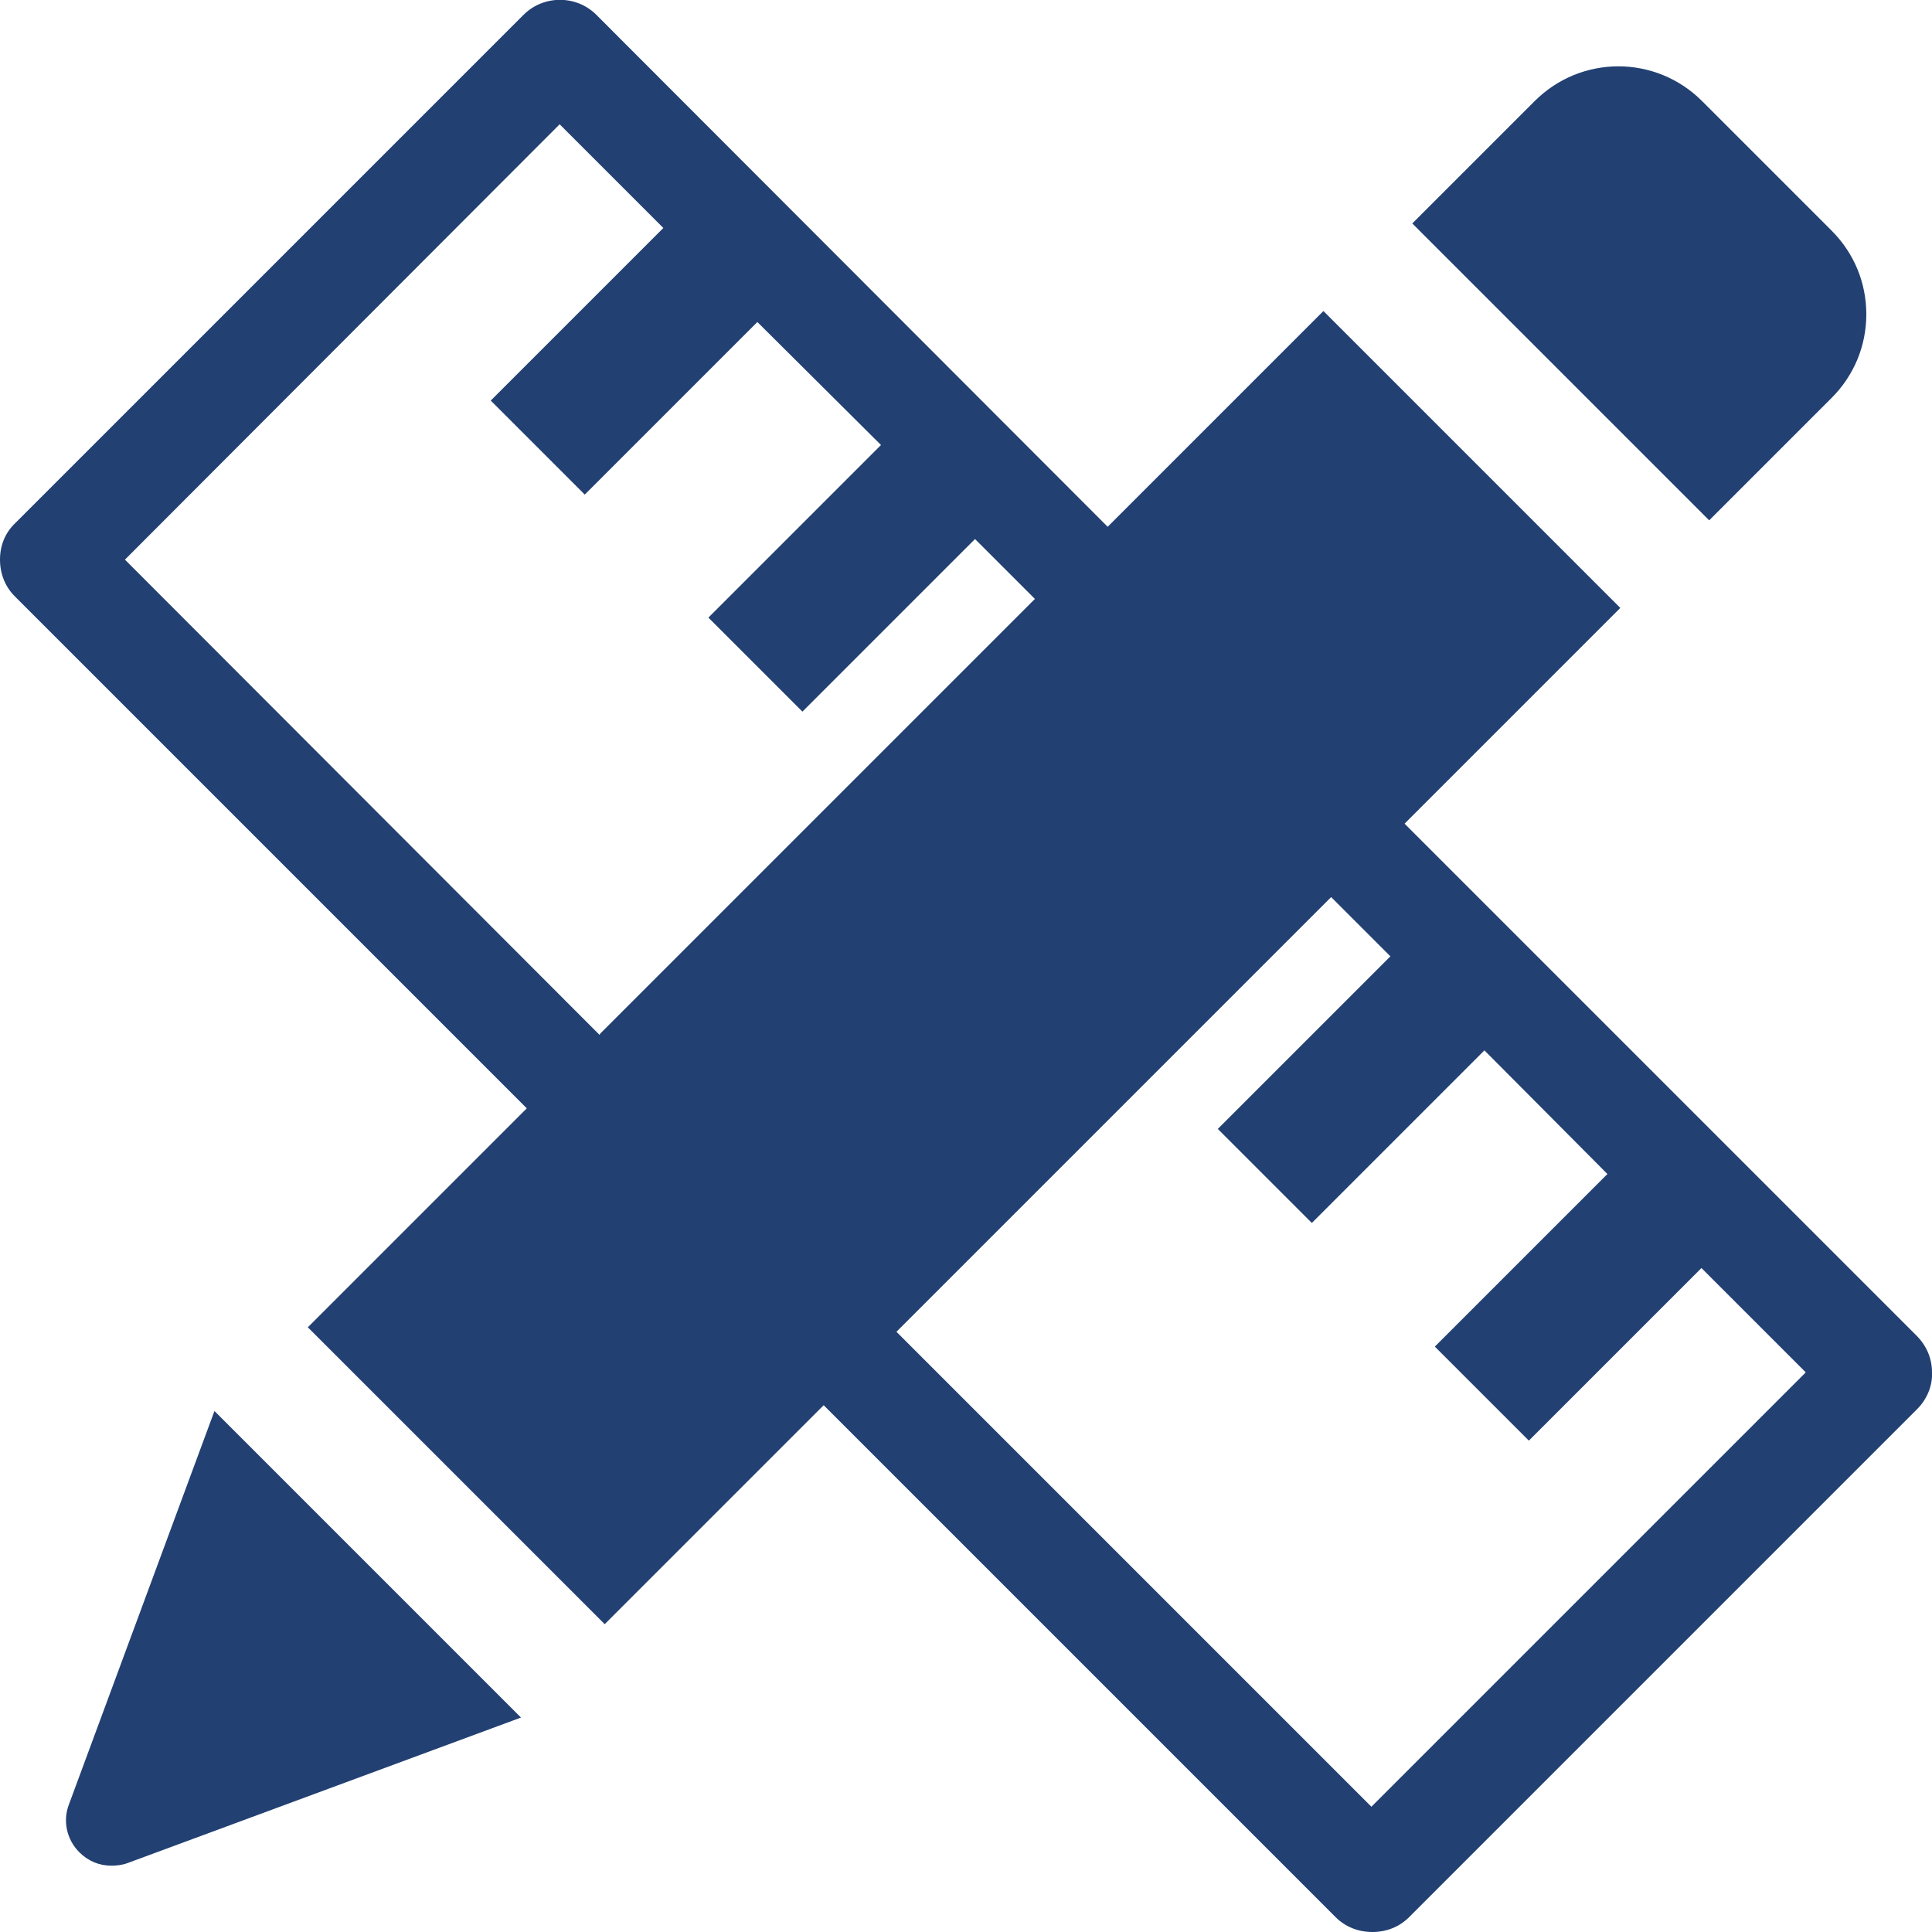 <?xml version="1.0" encoding="UTF-8"?>
<svg id="Layer_2" data-name="Layer 2" xmlns="http://www.w3.org/2000/svg" viewBox="0 0 30 30">
  <defs>
    <style>
      .cls-1 {
        fill: #224072;
        stroke-width: 0px;
      }
    </style>
  </defs>
  <path class="cls-1" d="m3.33,21.91l-2.26,6.11c-.1.26-.03.55.16.74.14.14.31.21.5.21.08,0,.17-.01.25-.04l6.11-2.26-4.76-4.76Z"/>
  <path class="cls-1" d="m28.44,3.58l-2.01-2.01c-.72-.72-1.88-.72-2.6,0l-1.9,1.9,4.61,4.61,1.9-1.9c.35-.35.54-.81.54-1.3s-.19-.95-.54-1.3Z"/>
  <path class="cls-1" d="m29.76,20.74l-7.95-7.95,3.35-3.35-4.61-4.61-3.35,3.35L9.26.23c-.31-.31-.82-.31-1.13,0L.24,8.12C.08,8.27,0,8.47,0,8.69s.08.42.23.57l7.95,7.95-3.4,3.4,4.61,4.61,3.4-3.4,7.95,7.95c.15.15.35.23.57.23s.42-.08.57-.23l7.89-7.89c.15-.15.24-.36.23-.57,0-.21-.08-.41-.24-.57Zm-20.45-4.67L1.94,8.69,8.69,1.93l1.61,1.61-2.68,2.68,1.46,1.46,2.68-2.68,1.92,1.91-2.68,2.68,1.46,1.46,2.68-2.68.93.93-6.75,6.75Zm11.99,11.99l-7.38-7.38,6.75-6.75.92.92-2.68,2.68,1.46,1.46,2.68-2.68,1.91,1.92-2.68,2.68,1.46,1.46,2.68-2.68,1.62,1.62-6.75,6.75Z"/>
</svg>